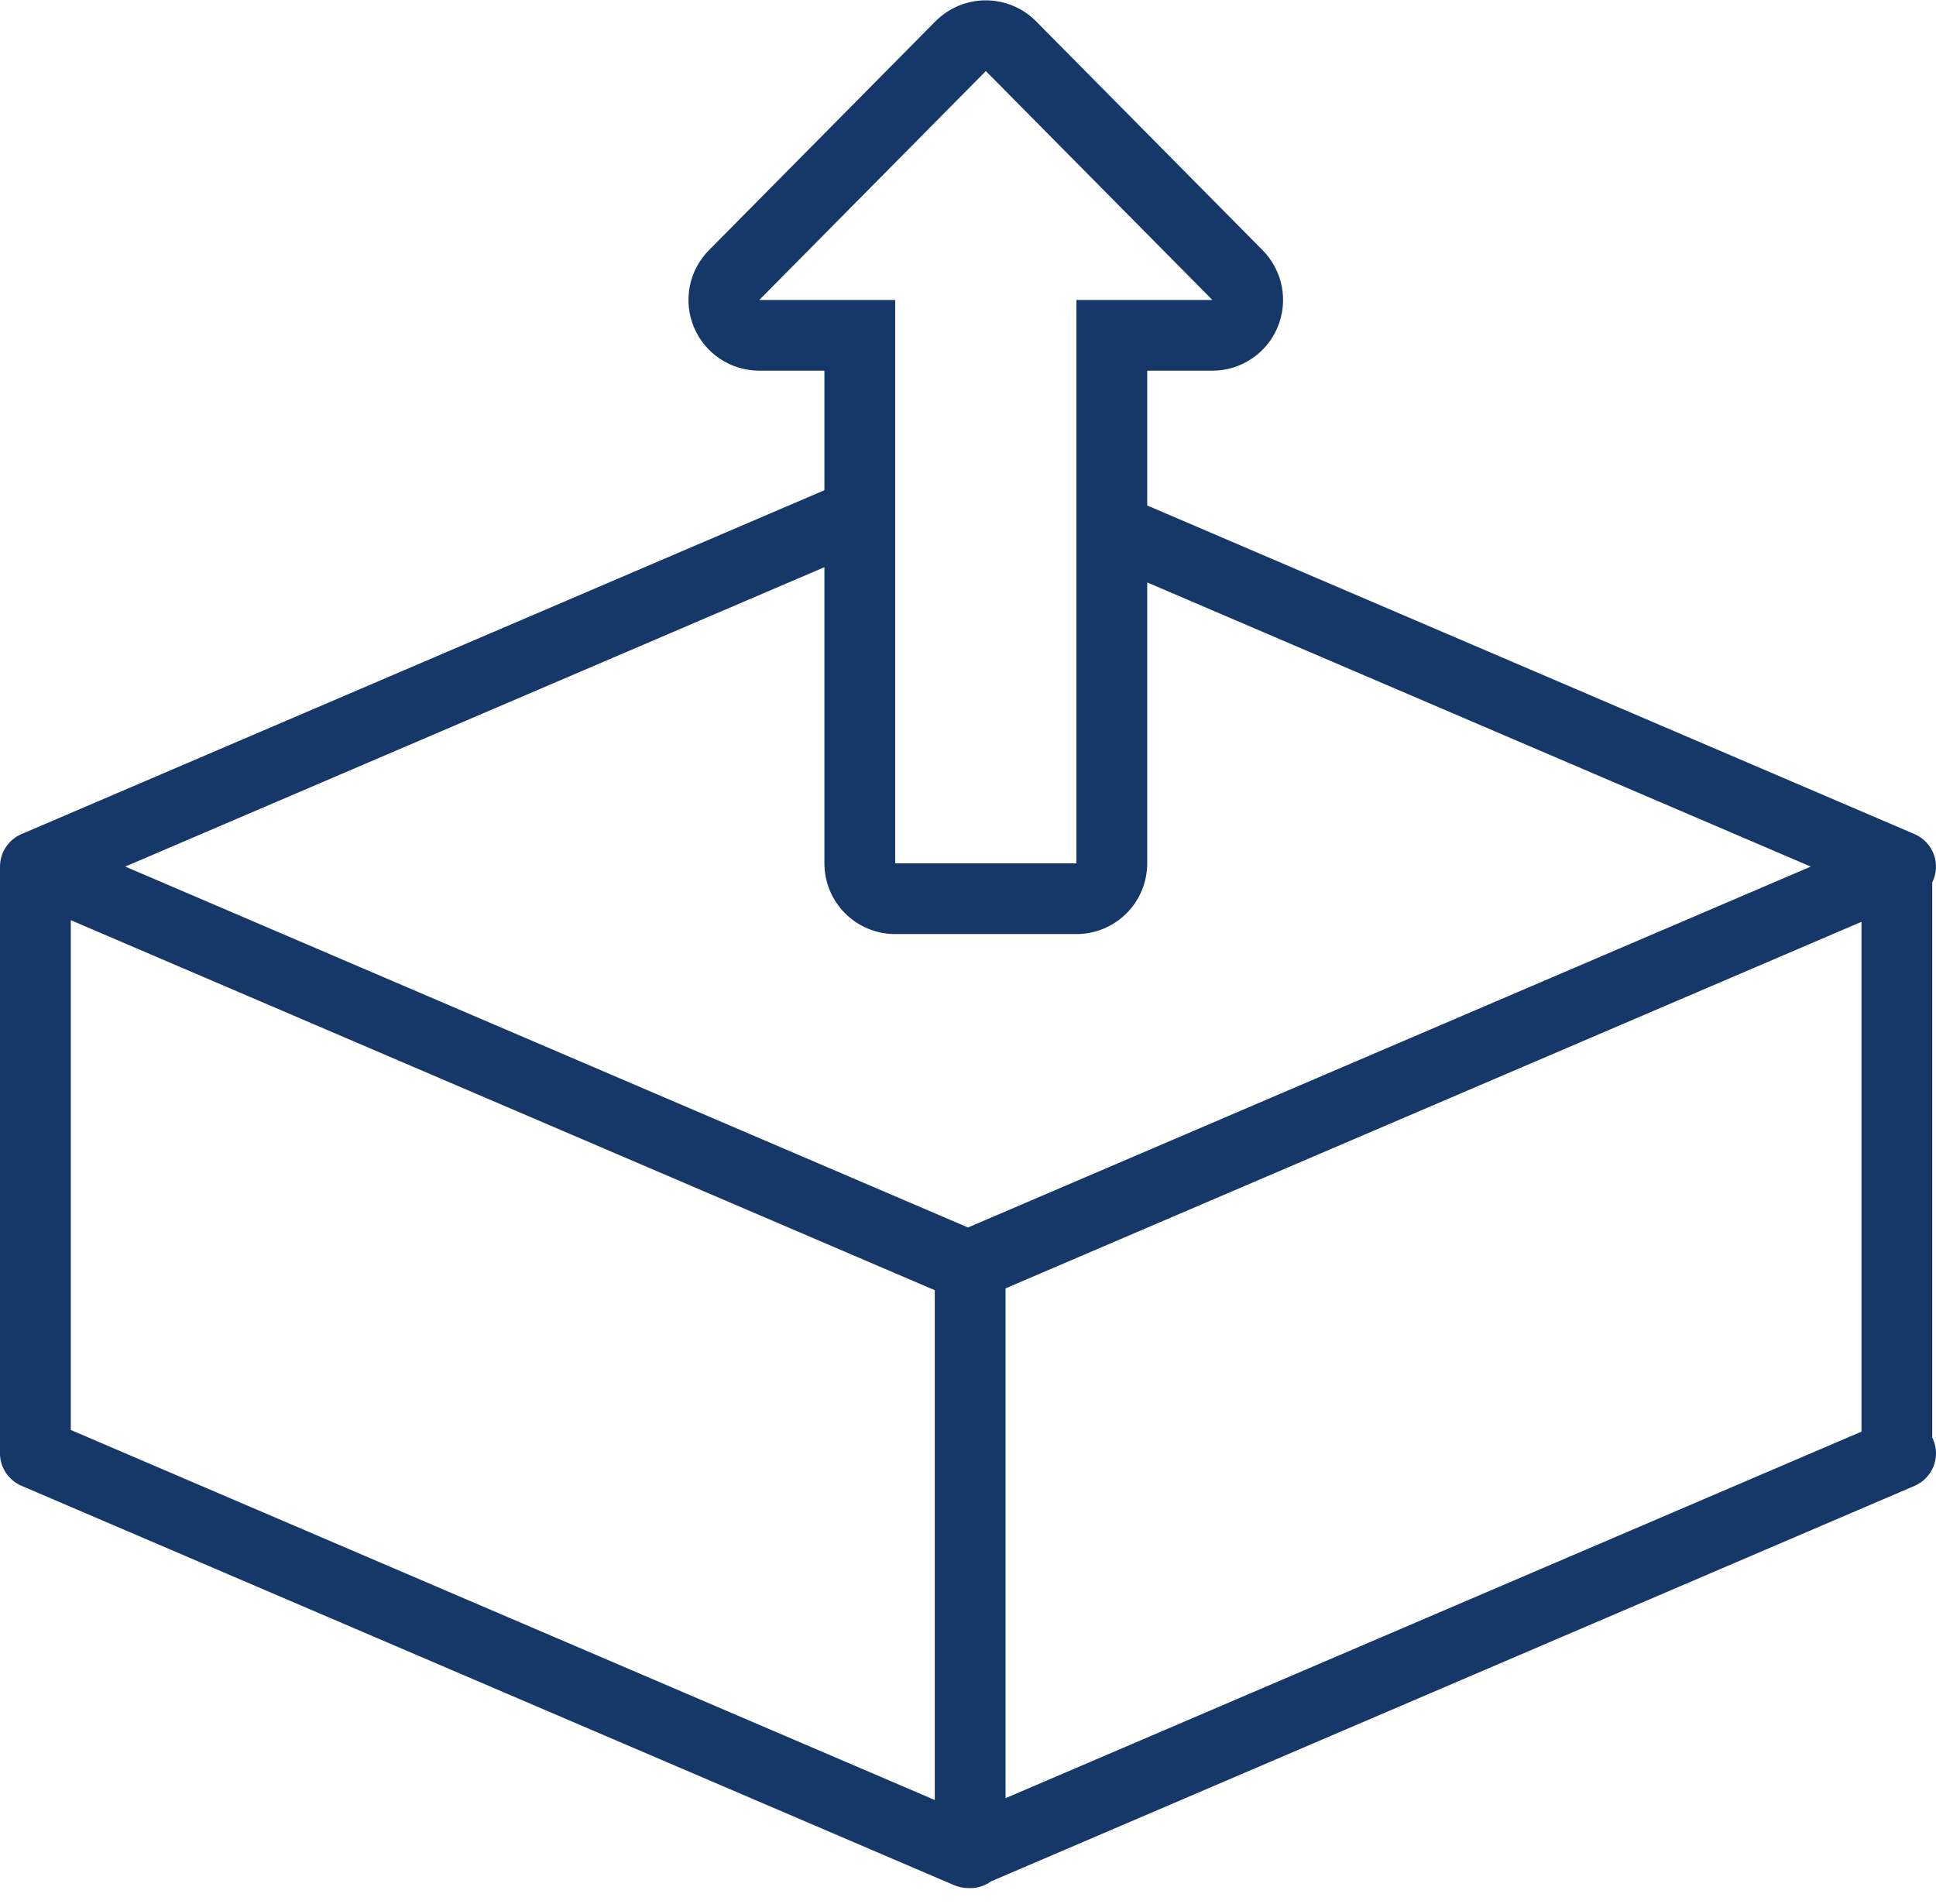 <svg width="121" height="119" viewBox="0 0 121 119" fill="none" xmlns="http://www.w3.org/2000/svg">
<g clip-path="url(#clip0_87_2556)">
<path d="M60.568 118.019H60.501C60.201 118.019 59.904 117.957 59.629 117.838L1.342 92.874C0.927 92.697 0.577 92.397 0.337 92.016C0.097 91.634 -0.02 91.188 0 90.738C0 90.707 0 90.676 0 90.645V54.368C0 54.336 0 54.304 0 54.272C0 54.24 0 54.205 0 54.167C0.001 53.735 0.128 53.312 0.366 52.951C0.605 52.59 0.944 52.308 1.342 52.138L51.525 30.643V23.171H47.454C46.581 23.171 45.727 22.913 45 22.43C44.274 21.946 43.706 21.258 43.37 20.453C43.034 19.648 42.943 18.761 43.11 17.905C43.277 17.048 43.694 16.26 44.308 15.64L58.465 1.333C58.876 0.918 59.366 0.588 59.906 0.362C60.446 0.137 61.025 0.021 61.611 0.021C62.196 0.021 62.775 0.137 63.315 0.363C63.855 0.588 64.345 0.918 64.757 1.334L78.914 15.641C79.528 16.261 79.944 17.049 80.111 17.905C80.278 18.762 80.187 19.648 79.851 20.453C79.515 21.259 78.948 21.946 78.221 22.43C77.494 22.914 76.641 23.172 75.768 23.172H71.701V31.596L119.659 52.138C119.936 52.257 120.186 52.431 120.393 52.65C120.601 52.869 120.761 53.128 120.865 53.411C120.968 53.694 121.013 53.995 120.996 54.296C120.979 54.597 120.9 54.891 120.765 55.161V89.856C120.785 89.896 120.803 89.936 120.821 89.977C120.935 90.243 120.996 90.53 120.999 90.82C121.003 91.111 120.949 91.399 120.841 91.668C120.733 91.938 120.573 92.183 120.37 92.391C120.167 92.599 119.926 92.764 119.659 92.879L61.928 117.607C61.552 117.879 61.099 118.025 60.635 118.024L60.568 118.019ZM58.423 112.514V80.648L4.425 57.519V89.385L58.423 112.514ZM62.847 112.4L116.342 89.489V57.622L62.847 80.533V112.4ZM7.829 54.168L60.5 76.727L113.171 54.169L71.701 36.407V53.966C71.701 54.547 71.586 55.122 71.364 55.658C71.142 56.195 70.816 56.682 70.405 57.093C69.994 57.503 69.506 57.829 68.969 58.051C68.433 58.273 67.857 58.388 67.276 58.388H55.949C55.368 58.388 54.793 58.273 54.256 58.051C53.719 57.829 53.231 57.503 52.821 57.093C52.41 56.682 52.084 56.195 51.861 55.658C51.639 55.122 51.525 54.547 51.525 53.966V35.454L7.829 54.168ZM47.457 18.749H55.949V53.966H67.276V18.749H75.772L61.615 4.442L47.457 18.749Z" fill="#163869"/>
</g>
<defs>
<clipPath id="clip0_87_2556">
<rect width="121" height="118" fill="white" transform="translate(0 0.021)"/>
</clipPath>
</defs>
</svg>
